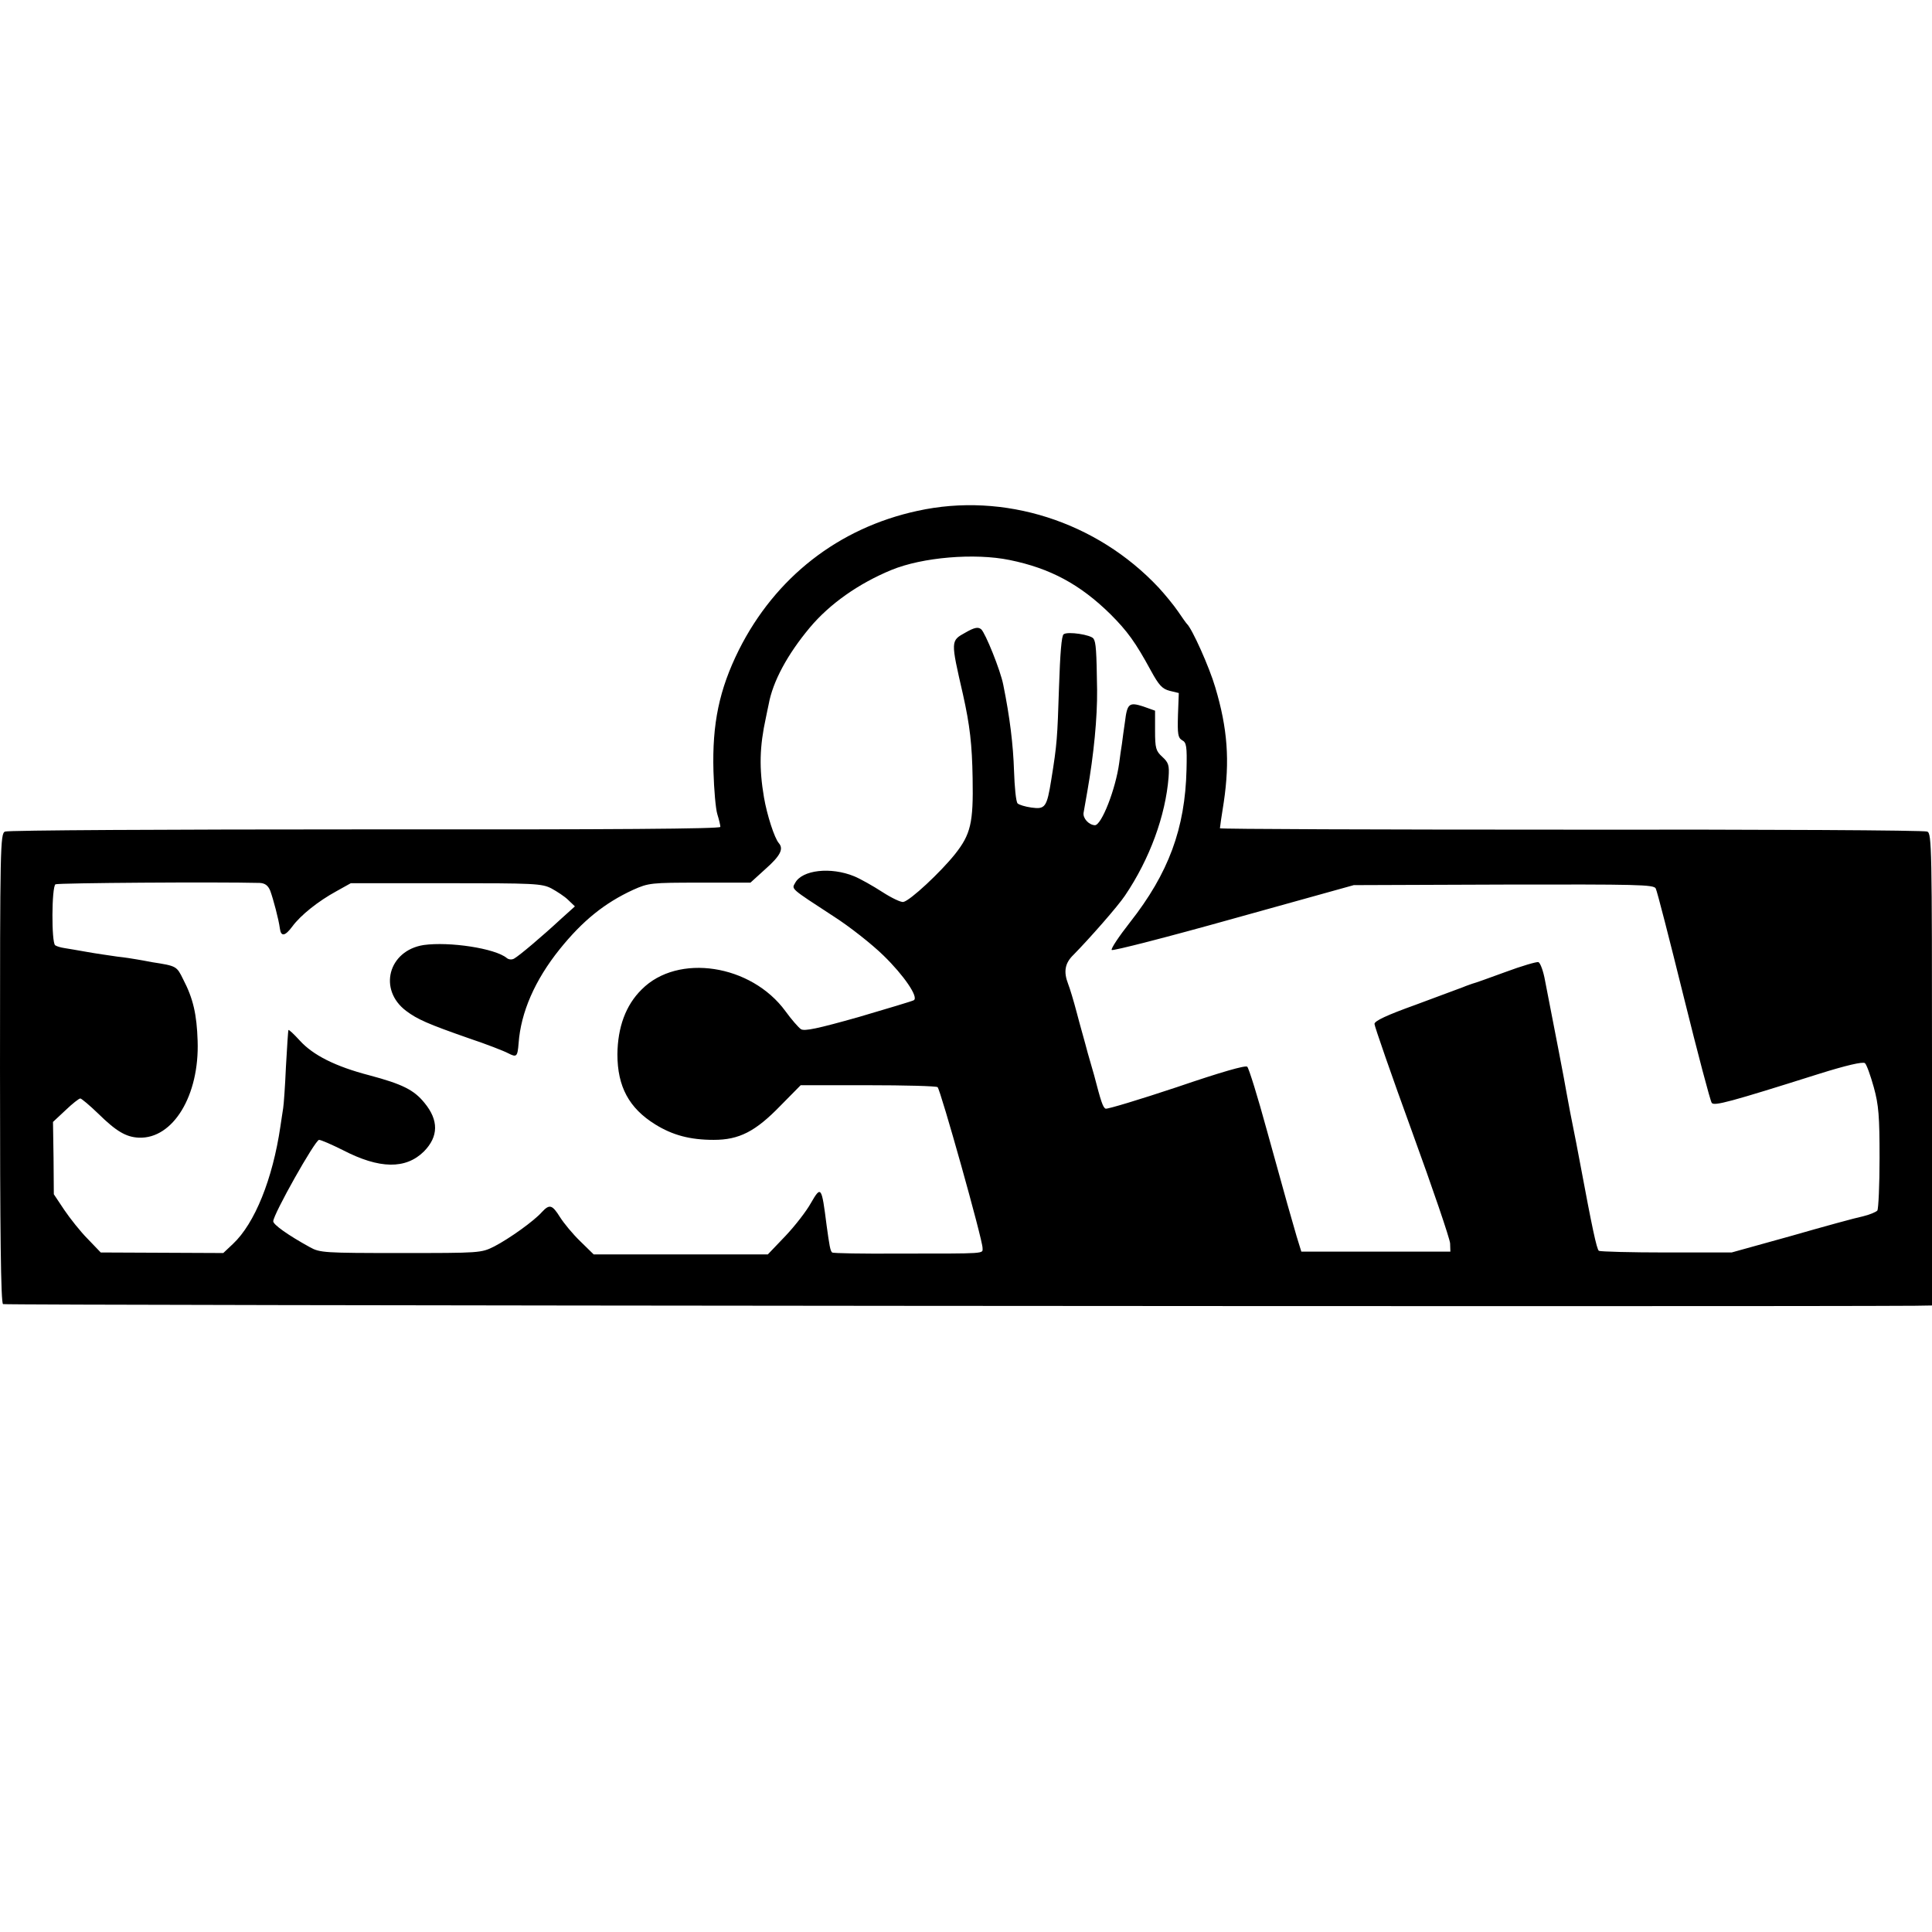 <?xml version="1.0" standalone="no"?>
<!DOCTYPE svg PUBLIC "-//W3C//DTD SVG 20010904//EN"
 "http://www.w3.org/TR/2001/REC-SVG-20010904/DTD/svg10.dtd">
<svg version="1.0" xmlns="http://www.w3.org/2000/svg"
 width="700pt" height="700pt" viewBox="0 0 700 700"
 preserveAspectRatio="xMidYMid meet">
<g transform="translate(0,700) scale(0.1,-0.1)"
fill="#000000" stroke="none">
<path d="M3324 5149 c-286 -62 -515 -241 -647 -504 -71 -143 -97 -267 -92
-440 2 -66 8 -136 14 -155 6 -19 11 -40 11 -46 0 -7 -382 -10 -1287 -9 -709 0
-1296 -3 -1305 -8 -17 -7 -18 -58 -18 -857 0 -595 3 -851 11 -855 8 -5 6412
-10 6927 -6 l62 1 0 855 c0 804 -1 855 -17 862 -10 5 -591 8 -1290 7 -700 0
-1273 2 -1273 5 0 3 6 46 14 95 22 149 14 266 -31 416 -21 72 -84 213 -103
230 -3 3 -17 23 -32 45 -15 22 -47 61 -70 86 -225 240 -561 347 -874 278z
m334 -178 c147 -30 255 -88 365 -196 62 -62 91 -102 147 -205 29 -53 41 -66
68 -73 l33 -8 -3 -80 c-2 -69 0 -82 15 -91 16 -8 18 -23 16 -106 -5 -214 -65
-376 -205 -554 -40 -51 -70 -96 -66 -100 4 -4 203 47 442 114 l435 121 543 2
c485 1 544 0 551 -14 5 -9 50 -185 101 -391 51 -206 97 -380 102 -386 9 -12
65 3 388 105 99 31 159 45 167 39 6 -5 20 -44 32 -87 18 -65 21 -106 21 -257
0 -98 -4 -184 -8 -190 -4 -5 -27 -15 -52 -21 -25 -5 -142 -37 -260 -71 l-216
-60 -235 0 c-130 0 -240 3 -246 6 -8 6 -25 87 -67 312 -8 44 -20 105 -37 190
-10 52 -20 109 -23 125 -5 27 -20 106 -68 352 -6 34 -17 64 -24 67 -6 2 -61
-14 -120 -36 -60 -22 -113 -41 -119 -42 -5 -2 -21 -7 -35 -13 -14 -5 -91 -34
-172 -64 -103 -37 -148 -58 -148 -69 0 -8 61 -184 136 -390 75 -206 137 -388
138 -405 l1 -30 -270 0 -270 0 -17 55 c-20 69 -33 113 -108 385 -33 121 -65
224 -71 230 -6 6 -94 -19 -255 -74 -135 -45 -251 -80 -258 -78 -10 4 -17 26
-42 122 -2 6 -12 42 -23 80 -10 39 -29 104 -40 147 -11 42 -25 88 -31 103 -17
44 -12 75 19 105 58 59 161 176 187 215 90 133 147 290 158 429 3 43 0 53 -23
74 -23 21 -26 31 -26 95 l0 72 -42 15 c-52 17 -59 11 -67 -55 -4 -27 -9 -63
-11 -80 -3 -16 -7 -48 -10 -70 -13 -95 -64 -225 -88 -225 -22 1 -44 25 -41 45
2 11 8 47 14 80 23 131 36 265 35 365 -2 142 -4 173 -13 186 -9 14 -93 27
-108 16 -8 -4 -13 -72 -17 -192 -6 -185 -7 -205 -28 -335 -16 -100 -22 -108
-72 -101 -22 3 -45 10 -50 15 -6 6 -11 59 -13 118 -3 94 -15 194 -39 312 -10
52 -65 188 -80 201 -11 9 -24 7 -57 -12 -54 -30 -54 -28 -9 -224 25 -112 33
-181 35 -304 3 -162 -7 -203 -64 -275 -52 -65 -162 -168 -187 -173 -8 -2 -42
14 -76 36 -34 22 -80 48 -102 57 -85 35 -189 23 -214 -24 -13 -23 -19 -18 139
-121 58 -37 139 -101 181 -142 74 -72 128 -151 110 -162 -4 -3 -95 -30 -200
-61 -149 -42 -196 -52 -209 -44 -9 6 -35 36 -56 65 -124 170 -390 211 -521 79
-58 -57 -87 -137 -88 -235 0 -117 42 -195 137 -254 63 -39 126 -56 212 -56 92
0 151 30 242 124 l73 74 243 0 c134 0 248 -3 253 -7 10 -7 164 -555 163 -583
0 -21 19 -20 -303 -20 -130 -1 -240 1 -242 4 -7 6 -10 26 -20 98 -18 142 -20
145 -57 81 -16 -29 -57 -82 -92 -119 l-64 -67 -316 0 -315 0 -49 48 c-27 26
-59 65 -73 87 -28 45 -38 48 -65 19 -29 -33 -119 -97 -173 -125 -48 -24 -51
-24 -340 -24 -276 0 -292 1 -328 21 -80 44 -133 82 -133 94 0 25 152 295 166
295 7 0 46 -17 86 -37 133 -69 228 -70 294 -5 53 54 54 113 2 176 -38 47 -80
68 -200 100 -123 32 -204 73 -252 126 -21 23 -39 40 -41 38 -1 -1 -5 -61 -9
-133 -3 -71 -8 -139 -10 -150 -2 -11 -6 -41 -10 -66 -28 -191 -93 -352 -172
-426 l-35 -33 -222 1 -222 1 -47 49 c-26 26 -64 74 -85 105 l-38 57 -1 131 -2
131 46 43 c24 23 48 42 53 42 4 0 34 -25 65 -55 65 -64 101 -85 147 -87 124
-5 220 153 213 351 -3 95 -16 153 -52 222 -24 49 -24 49 -114 63 -19 4 -44 8
-55 10 -11 2 -42 7 -70 10 -27 4 -77 11 -110 17 -33 6 -70 12 -82 14 -13 2
-27 6 -33 10 -14 9 -13 212 1 221 9 5 582 9 740 5 19 -1 30 -9 38 -28 11 -30
31 -105 35 -137 4 -31 19 -28 45 7 30 41 94 92 160 128 l52 29 345 0 c320 0
347 -1 382 -19 20 -11 48 -29 61 -42 l24 -23 -50 -45 c-69 -64 -152 -134 -170
-144 -8 -5 -20 -4 -27 2 -42 35 -208 60 -301 47 -128 -20 -166 -162 -63 -239
40 -30 78 -47 227 -99 63 -21 127 -46 142 -54 31 -16 34 -13 38 36 8 112 59
229 149 341 83 103 162 167 266 215 56 25 65 26 241 26 l184 0 55 50 c53 47
66 72 48 93 -16 18 -43 102 -54 166 -18 106 -16 184 7 289 3 14 7 35 10 48 15
83 68 181 149 278 72 86 177 160 296 209 112 46 301 62 428 36z"/>
</g>
</svg>
